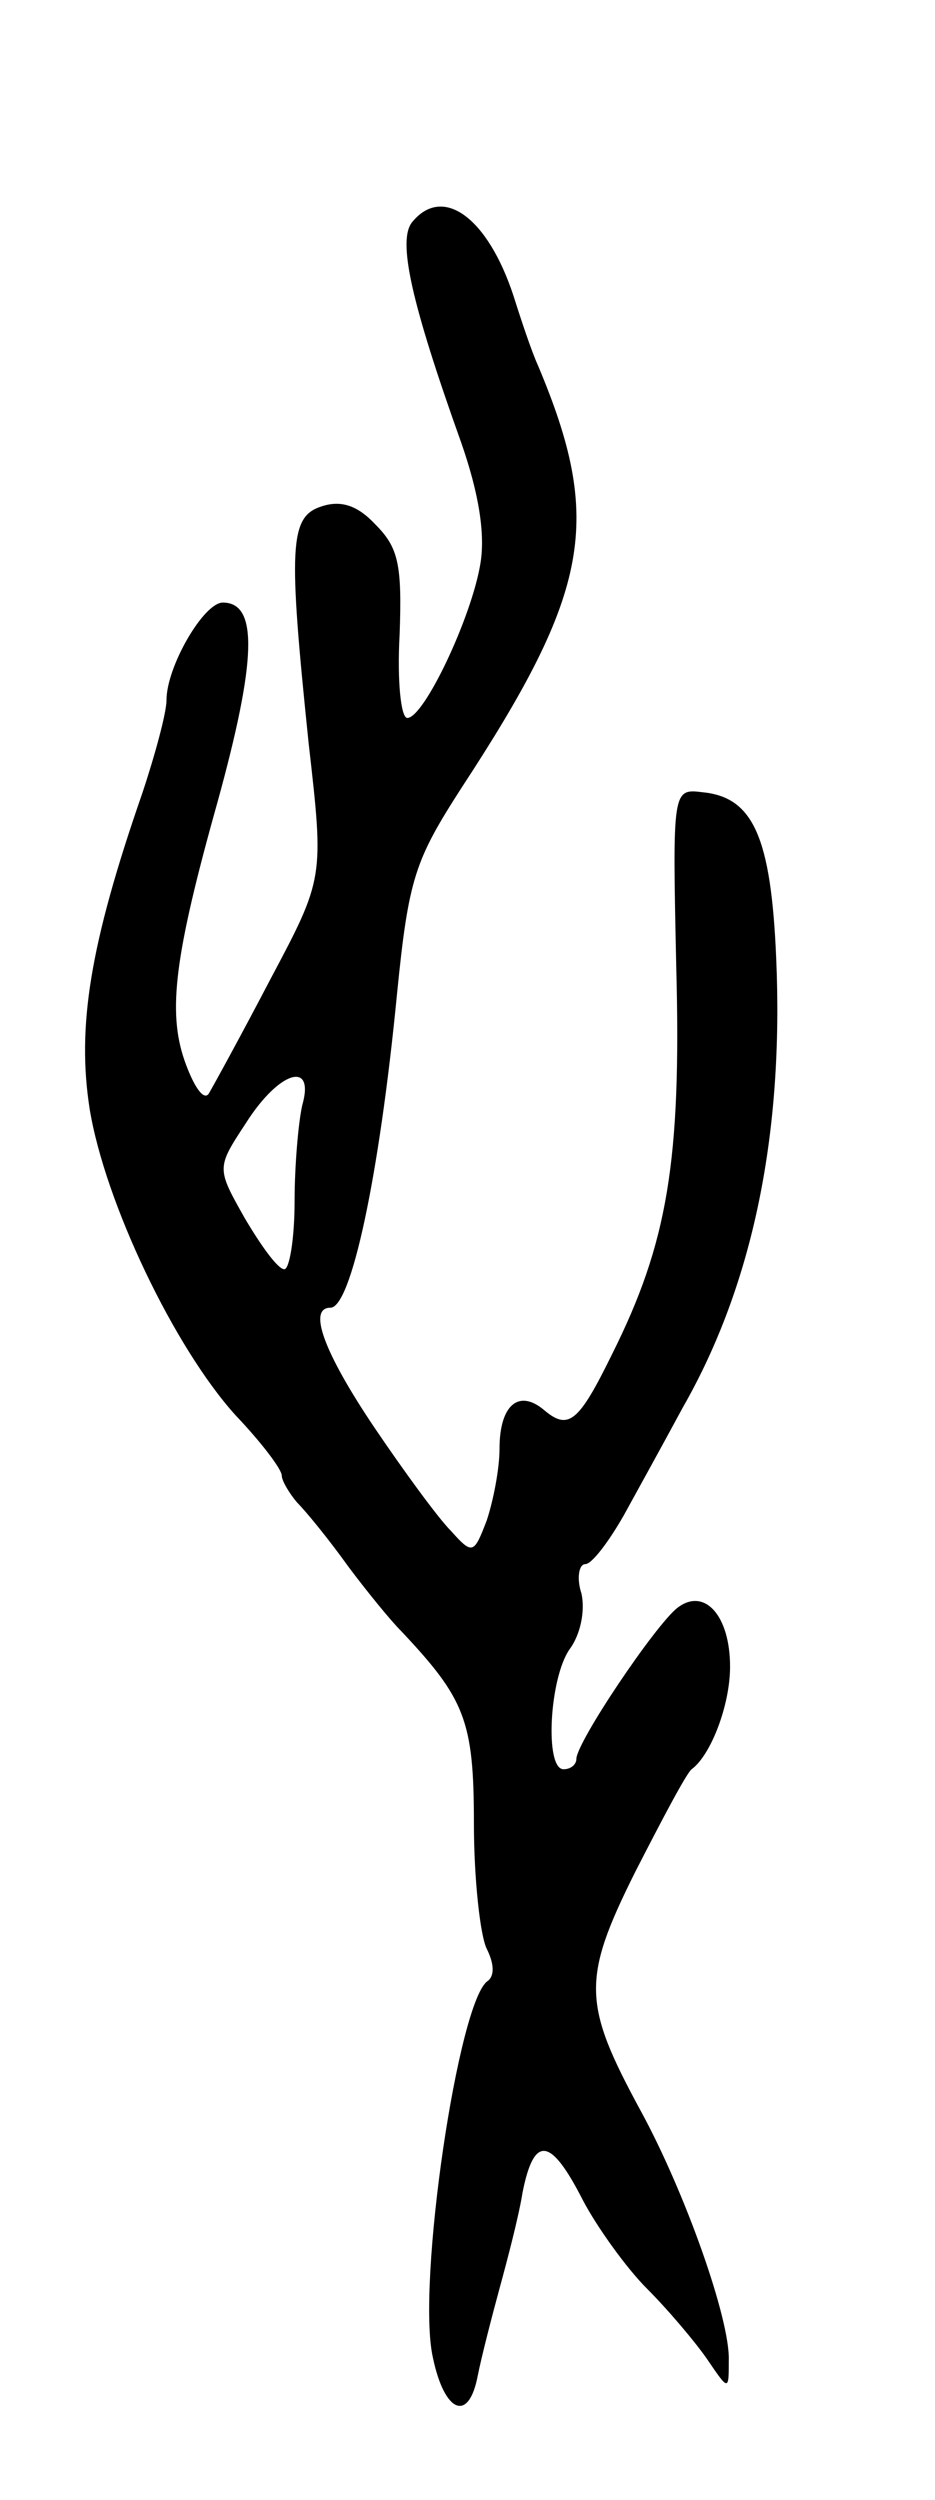 <svg version="1.0" xmlns="http://www.w3.org/2000/svg" width="73" height="195" viewBox="0 0 73 195" ><g transform="translate(0,195) scale(0.1,-0.1)" ><path d="M322 1777 c-12 -14 -1 -63 38 -172 14 -40 19 -72 15 -95 -7 -42 -44 -120 -57 -120 -5 0 -8 29 -6 65 2 55 -1 68 -19 86 -14 15 -27 19 -42 14 -25 -8 -26 -31 -10 -185 12 -105 12 -105 -30 -184 -23 -44 -45 -84 -48 -89 -4 -6 -12 6 -19 26 -13 38 -8 81 26 202 30 109 32 155 4 155 -15 0 -44 -50 -44 -76 0 -10 -9 -43 -19 -73 -41 -118 -51 -182 -41 -246 12 -73 66 -186 114 -239 20 -21 36 -42 36 -47 0 -4 6 -14 12 -21 7 -7 25 -29 40 -50 15 -20 33 -42 41 -50 50 -53 57 -70 57 -150 0 -44 5 -88 10 -98 6 -12 6 -21 1 -25 -23 -14 -56 -237 -43 -294 9 -43 28 -51 35 -14 3 15 11 46 17 68 6 22 15 56 18 75 9 45 22 43 47 -6 11 -21 34 -53 50 -69 17 -17 38 -42 47 -55 17 -25 17 -25 17 -1 1 32 -34 131 -69 195 -45 83 -46 102 -4 186 21 41 40 77 44 80 15 11 30 50 30 80 0 40 -20 62 -41 46 -17 -13 -79 -105 -79 -118 0 -4 -4 -8 -10 -8 -15 0 -11 72 5 94 8 11 12 29 9 43 -4 12 -2 23 3 23 5 0 18 17 30 38 11 20 32 58 46 84 55 96 79 214 73 351 -4 94 -18 125 -57 129 -24 3 -24 3 -21 -137 4 -151 -7 -215 -50 -301 -26 -53 -34 -60 -53 -44 -20 17 -35 4 -35 -30 0 -16 -5 -41 -10 -56 -10 -26 -11 -27 -28 -8 -10 10 -37 47 -60 81 -39 58 -52 93 -34 93 16 0 38 101 52 245 9 90 14 104 50 160 101 154 111 209 60 330 -5 11 -13 35 -19 54 -20 61 -55 87 -79 58z m-86 -689 c-3 -13 -6 -47 -6 -75 0 -29 -4 -53 -8 -53 -5 0 -18 18 -31 40 -22 39 -22 39 1 74 26 41 54 49 44 14z"/></g></svg> 
